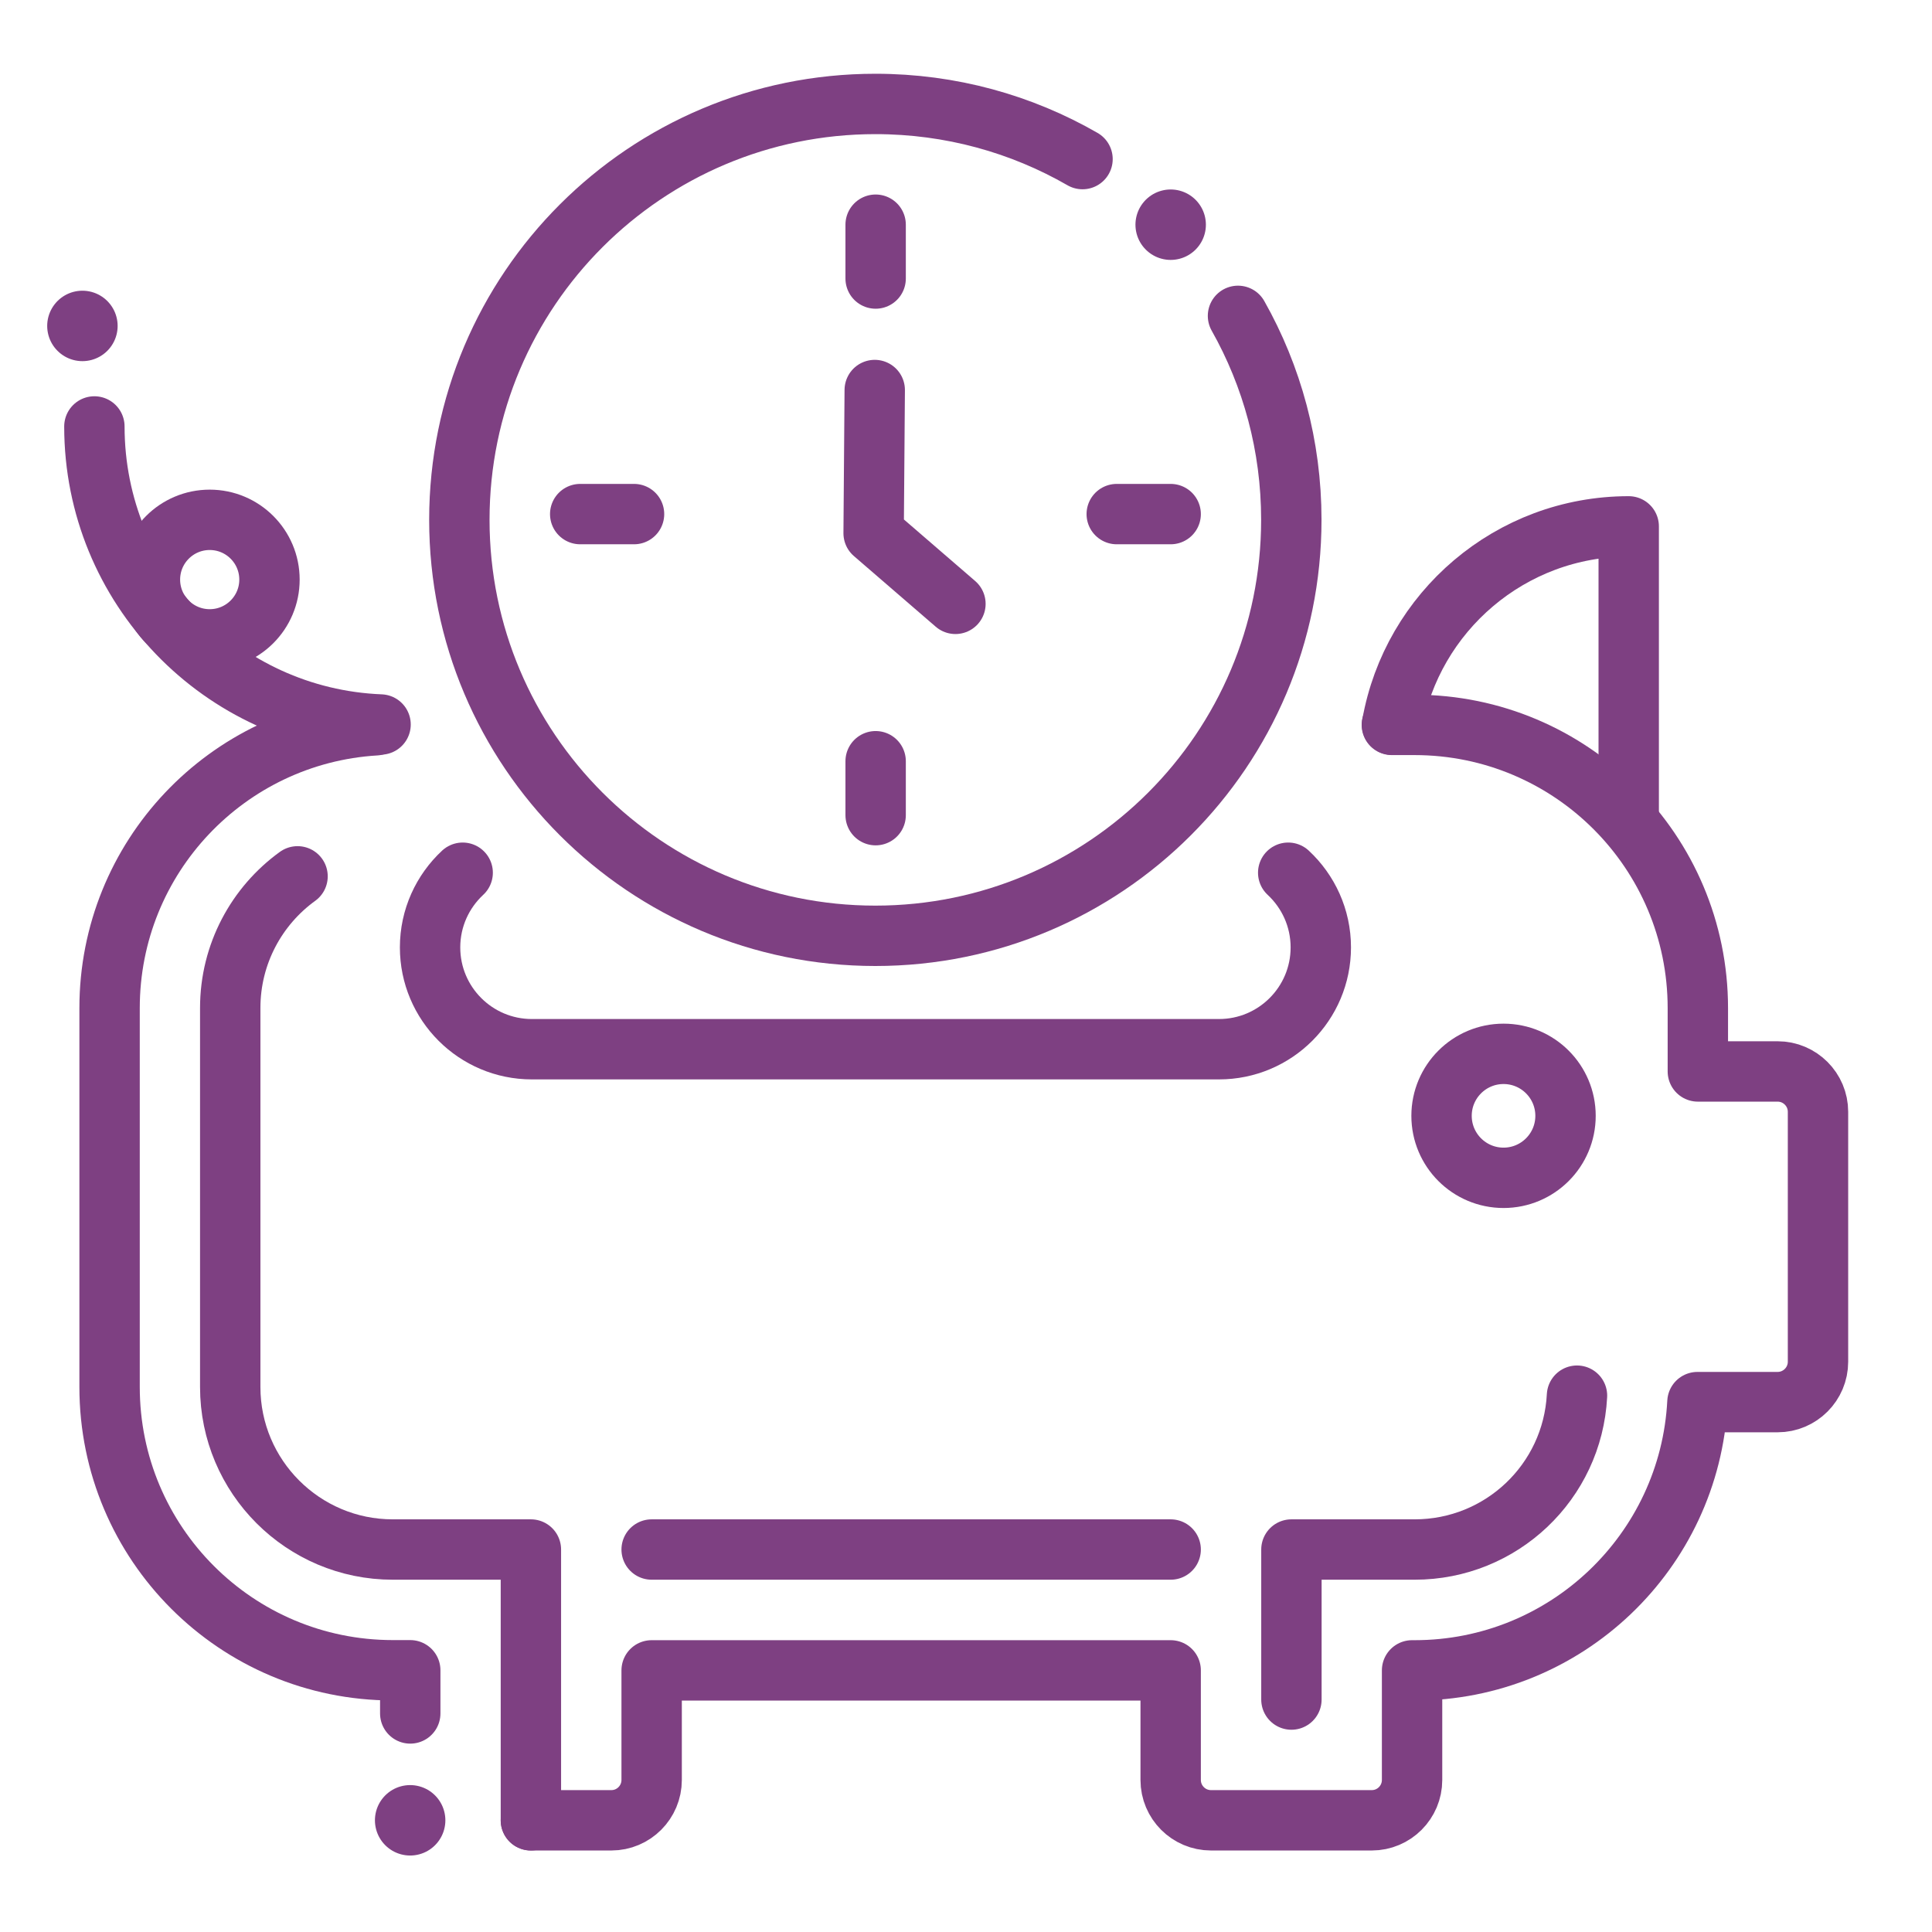 <?xml version="1.0" encoding="UTF-8"?> <svg xmlns="http://www.w3.org/2000/svg" id="icons" viewBox="0 0 192 192"><defs><style>.cls-1{stroke-width:7px;}.cls-1,.cls-2{fill:none;stroke:#7e4082;stroke-linecap:round;stroke-linejoin:round;}.cls-2{stroke-width:6px;}</style></defs><circle class="cls-2" cx="149.42" cy="110.89" r="6.16"></circle><path class="cls-2" d="M128.02,86.73c1.99,1.85,3.24,4.49,3.24,7.42h0c0,5.59-4.53,10.12-10.12,10.12H52.86c-5.59,0-10.12-4.53-10.12-10.12h0c0-2.93,1.25-5.57,3.24-7.42"></path><circle class="cls-2" cx="20.84" cy="57.6" r="5.94"></circle><path class="cls-2" d="M37.82,72c-15.81-.63-28.44-13.65-28.44-29.62h0"></path><path class="cls-2" d="M37.32,72.08c-14.75.89-26.43,13.13-26.43,28.1v37.66c0,15.55,12.6,28.15,28.15,28.15h1.73v4.29"></path><path class="cls-2" d="M52.76,180.9h7.99c2.22,0,4.01-1.8,4.01-4.01v-10.89h51.58v10.89c0,2.22,1.8,4.01,4.01,4.01h15.97c2.22,0,4.01-1.8,4.01-4.01v-10.89h.25c15.05,0,27.34-11.81,28.11-26.66h7.97c2.21,0,4.01-1.8,4.01-4.01v-24.84c0-2.21-1.8-4.01-4.01-4.01h-7.93v-6.29c0-15.55-12.6-28.15-28.15-28.15h-2.26"></path><path class="cls-2" d="M52.76,180.9v-26.91h-13.73c-8.91,0-16.15-7.24-16.15-16.15v-37.67c0-5.38,2.64-10.15,6.69-13.08"></path><line class="cls-1" x1="40.76" y1="180.9" x2="40.76" y2="180.9"></line><line class="cls-1" x1="8.19" y1="32.39" x2="8.19" y2="32.39"></line><path class="cls-2" d="M138.34,72.02c1.98-11.2,11.76-19.71,23.52-19.71h0v28.95"></path><line class="cls-2" x1="116.34" y1="153.99" x2="64.76" y2="153.99"></line><path class="cls-2" d="M128.34,168.9v-14.91h12.25c8.6,0,15.68-6.71,16.13-15.29"></path><line class="cls-2" x1="87.02" y1="75.65" x2="87.02" y2="81.01"></line><line class="cls-2" x1="87.02" y1="22.33" x2="87.02" y2="27.68"></line><line class="cls-2" x1="116.34" y1="51.09" x2="110.98" y2="51.09"></line><line class="cls-2" x1="63.01" y1="51.09" x2="57.66" y2="51.09"></line><polyline class="cls-2" points="86.93 38.76 86.82 52.99 94.95 60.01"></polyline><path class="cls-2" d="M123.03,31.39c3.38,5.99,5.3,12.91,5.3,20.27,0,22.83-18.51,41.34-41.34,41.34s-41.34-18.51-41.34-41.34S64.17,10.33,87,10.33c7.49,0,14.52,1.99,20.58,5.48"></path><line class="cls-1" x1="116.34" y1="22.33" x2="116.34" y2="22.33"></line></svg> 